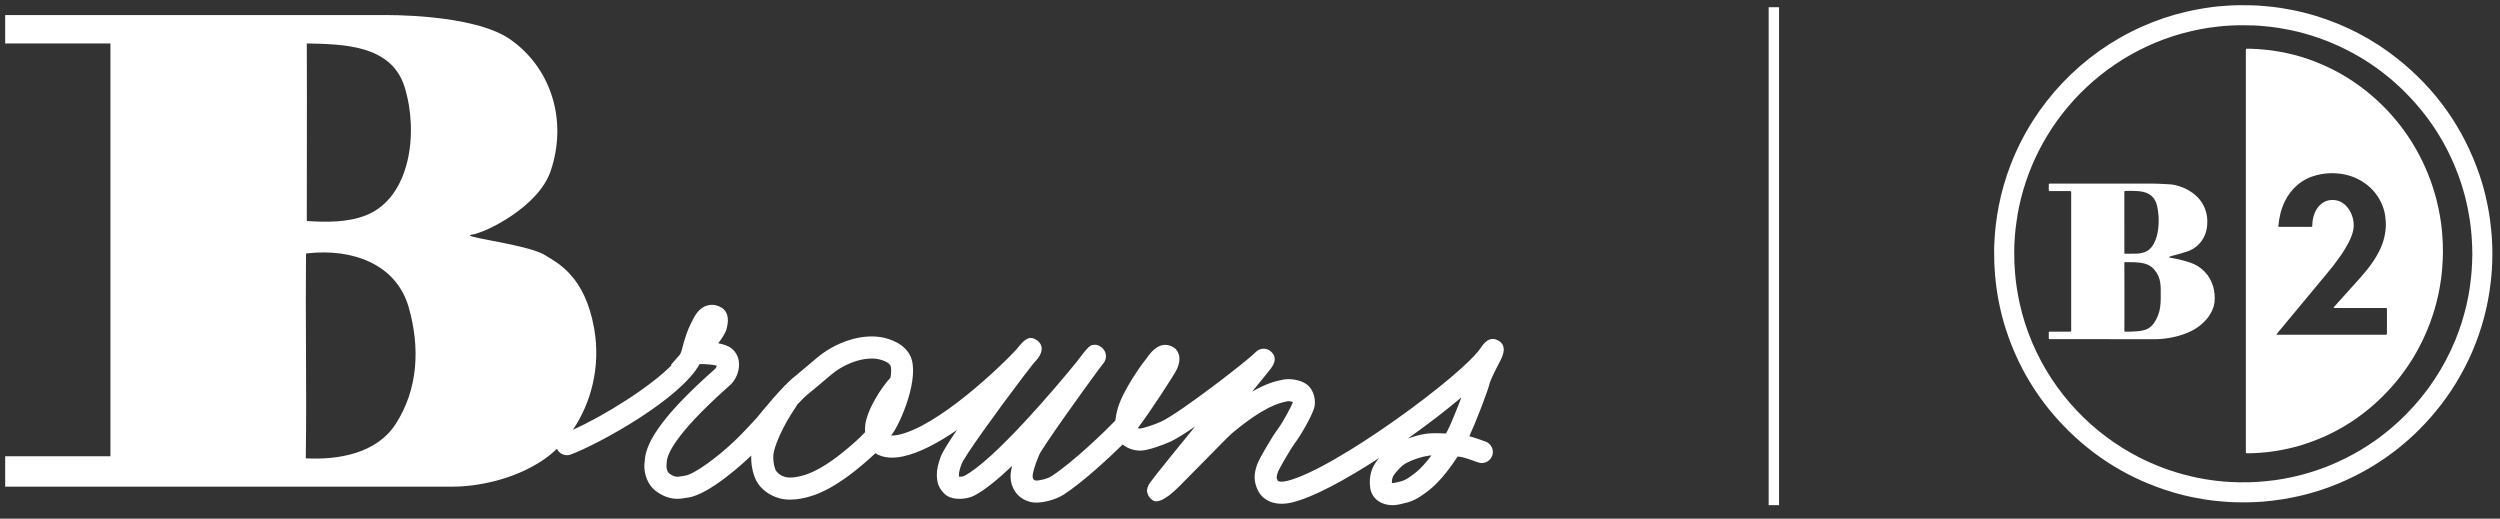 <?xml version="1.0" encoding="utf-8"?>
<svg width="241px" height="50px" viewBox="0 0 241 50" version="1.1" xmlns:xlink="http://www.w3.org/1999/xlink" xmlns="http://www.w3.org/2000/svg">
  <rect x="0" y="0" width="241" height="50" fill="#333333" stroke="none"/>
  <desc>Created with Lunacy</desc>
  <defs>
    <path d="M0 0L48.03 0L48.03 47.928L0 47.928L0 0Z" id="path_1" />
    <path d="M0 0L144.463 0L144.463 47.243L0 47.243L0 0Z" id="path_2" />
    <clipPath id="mask_1">
      <use xlink:href="#path_1" />
    </clipPath>
    <clipPath id="mask_2">
      <use xlink:href="#path_2" />
    </clipPath>
  </defs>
  <g id="Group-13" transform="translate(0.5 0.5)">
    <g id="Group-3" transform="translate(191.734 0)">
      <path d="M0 0L48.03 0L48.03 47.928L0 47.928L0 0Z" id="Clip-2" fill="none" stroke="none" />
      <g clip-path="url(#mask_1)">
        <path d="M47.794 20.6C47.842 20.937 47.875 21.276 47.911 21.614C47.997 22.41 48.033 23.209 48.03 24.009C48.028 24.493 48.011 24.976 47.983 25.457C47.957 25.892 47.915 26.325 47.865 26.758C47.332 31.394 45.429 35.7 42.572 39.156C40.039 42.221 36.939 44.53 33.274 46.075C32.047 46.593 30.785 46.999 29.487 47.3C28.924 47.431 28.358 47.543 27.788 47.632C27.428 47.687 27.067 47.735 26.706 47.778C26.233 47.835 25.76 47.871 25.286 47.897C24.733 47.926 24.177 47.934 23.624 47.923C23.435 47.919 23.244 47.915 23.053 47.911C22.642 47.9 22.231 47.867 21.822 47.827C21.602 47.806 21.381 47.788 21.16 47.762C20.901 47.731 20.642 47.699 20.384 47.658C20.063 47.607 19.745 47.547 19.426 47.488C18.663 47.347 17.911 47.161 17.168 46.938C13.096 45.711 9.583 43.561 6.642 40.489C4.117 37.852 2.292 34.79 1.157 31.319C0.861 30.417 0.626 29.497 0.445 28.566C0.361 28.139 0.288 27.71 0.231 27.278C0.174 26.846 0.124 26.414 0.087 25.98C0.029 25.309 -0.001 24.638 0.003 23.882C-0.01 23.385 0.023 22.808 0.063 22.232C0.089 21.829 0.132 21.427 0.181 21.026C0.248 20.477 0.333 19.929 0.44 19.386C0.706 18.017 1.09 16.681 1.592 15.38C3.883 9.445 8.458 4.656 14.232 2.076C15.63 1.451 17.072 0.964 18.565 0.621C19.135 0.489 19.71 0.378 20.288 0.286C20.718 0.218 21.15 0.164 21.582 0.117C21.866 0.087 22.151 0.073 22.435 0.051C23.241 -0.012 24.049 -0.005 24.857 0.012C25.284 0.021 25.71 0.051 26.135 0.093C26.365 0.115 26.593 0.133 26.821 0.159C27.088 0.191 27.357 0.224 27.621 0.265C27.942 0.316 28.26 0.375 28.58 0.434C29.398 0.584 30.202 0.787 30.996 1.029C33.873 1.908 36.5 3.272 38.858 5.139C42.597 8.102 45.245 11.842 46.791 16.359C47.098 17.257 47.341 18.174 47.532 19.105C47.635 19.6 47.722 20.099 47.794 20.6ZM46.069 24.957C46.072 24.85 46.077 24.742 46.082 24.636C46.103 24.214 46.105 23.794 46.086 23.372C46.068 22.982 46.058 22.592 46.023 22.202C45.992 21.837 45.958 21.47 45.91 21.106C45.842 20.598 45.758 20.092 45.656 19.59C45.502 18.832 45.312 18.083 45.078 17.347C44.138 14.397 42.648 11.755 40.598 9.434C38.041 6.54 34.94 4.448 31.297 3.16C30.402 2.844 29.488 2.593 28.559 2.398C28.184 2.32 27.808 2.252 27.431 2.191C27.173 2.149 26.915 2.116 26.657 2.086C26.452 2.06 26.246 2.041 26.04 2.023C25.72 1.997 25.399 1.966 25.078 1.953C24.696 1.937 24.312 1.932 23.929 1.933C23.538 1.935 23.148 1.941 22.757 1.963C22.323 1.988 21.887 2.018 21.454 2.077C21.174 2.116 20.891 2.144 20.612 2.188C20.091 2.271 19.572 2.371 19.058 2.489C17.847 2.766 16.669 3.144 15.523 3.622C11.116 5.463 7.513 8.647 5.139 12.543C3.984 14.439 3.137 16.463 2.592 18.614C2.466 19.11 2.36 19.612 2.271 20.118C2.21 20.472 2.158 20.827 2.112 21.184C2.064 21.556 2.024 21.93 1.998 22.303C1.959 22.854 1.926 23.405 1.938 23.889C1.933 24.6 1.964 25.242 2.022 25.883C2.057 26.288 2.103 26.691 2.161 27.093C2.233 27.608 2.327 28.12 2.436 28.628C2.728 29.993 3.151 31.317 3.703 32.599C5.798 37.48 9.501 41.274 13.889 43.542C15.474 44.359 17.131 44.978 18.867 45.392C19.35 45.508 19.837 45.609 20.327 45.691C20.704 45.755 21.082 45.807 21.464 45.852C21.897 45.903 22.332 45.942 22.767 45.964C23.38 45.995 23.992 46.008 24.605 45.989C25.126 45.971 25.645 45.944 26.164 45.893C26.492 45.861 26.82 45.825 27.145 45.778C27.698 45.698 28.246 45.598 28.792 45.478C29.825 45.25 30.835 44.95 31.823 44.575C34.852 43.42 37.504 41.688 39.775 39.377C41.813 37.305 43.38 34.921 44.481 32.231C44.928 31.139 45.279 30.016 45.543 28.865C45.677 28.291 45.783 27.712 45.867 27.129C45.913 26.81 45.952 26.492 45.981 26.171C46.021 25.768 46.057 25.363 46.069 24.957Z" transform="translate(0 -2.229214E-05)" id="Fill-1" fill="#FFFFFF" fill-rule="evenodd" stroke="none" />
      </g>
    </g>
    <path d="M18.565 15.363C18.665 15.838 18.75 16.317 18.817 16.798C18.865 17.158 18.904 17.518 18.931 17.881C18.974 18.444 19.003 19.006 19 19.571C18.997 20.089 18.971 20.607 18.931 21.123C18.904 21.477 18.866 21.83 18.82 22.182C18.681 23.2 18.47 24.204 18.173 25.186C17.141 28.601 15.335 31.517 12.757 33.93C10.638 35.912 8.199 37.327 5.45 38.184C4.807 38.386 4.154 38.546 3.492 38.673C3.046 38.758 2.597 38.826 2.147 38.882C1.891 38.914 1.635 38.925 1.378 38.951C0.971 38.993 0.562 38.992 0.154 39C0.116 39.001 0.079 38.996 0.043 38.989C0.03 38.986 0.017 38.971 0.013 38.959C0.005 38.939 0.001 38.915 0.001 38.892C-0 38.834 -6.05094e-05 38.776 0 38.718C0 38.699 0 38.68 0 38.661L0 0.314C0 0.229 0.003 0.143 0.006 0.059C0.006 0.03 0.036 8.07256e-05 0.064 8.07256e-05L0.122 4.04069e-05C0.239 -8.06962e-05 0.356 -0 0.472 0.004C0.699 0.011 0.926 0.018 1.152 0.034C1.432 0.053 1.71 0.082 1.989 0.108C2.245 0.131 2.499 0.168 2.754 0.206C3.174 0.267 3.588 0.347 4.003 0.437C4.921 0.637 5.818 0.911 6.694 1.253C8.726 2.045 10.573 3.159 12.229 4.598C14.539 6.605 16.292 9.033 17.484 11.882C17.954 13.007 18.312 14.167 18.565 15.363ZM13.597 27.512C13.599 27.443 13.602 27.373 13.602 27.304L13.602 25.68C13.602 25.496 13.602 25.31 13.601 25.125C13.601 25.094 13.598 25.062 13.592 25.033C13.589 25.02 13.572 25.003 13.561 25.002C13.486 24.997 13.411 24.994 13.335 24.994C11.791 24.993 10.248 24.993 8.703 24.993C8.635 24.993 8.568 24.993 8.499 24.991C8.487 24.99 8.473 24.979 8.463 24.971C8.451 24.957 8.456 24.943 8.468 24.93C8.663 24.713 8.857 24.497 9.051 24.28C9.696 23.562 10.341 22.846 10.985 22.128C11.283 21.797 11.567 21.457 11.839 21.104C12.2 20.636 12.531 20.148 12.803 19.62C13.193 18.866 13.438 18.07 13.488 17.215C13.509 16.842 13.489 16.474 13.434 16.106C13.366 15.652 13.229 15.22 13.032 14.809C12.602 13.915 11.953 13.231 11.112 12.735C10.323 12.269 9.467 12.043 8.561 12.005C7.983 11.98 7.412 12.038 6.85 12.181C6.151 12.358 5.515 12.671 4.959 13.144C4.446 13.582 4.051 14.114 3.754 14.723C3.389 15.472 3.204 16.272 3.132 17.103C3.129 17.14 3.161 17.171 3.204 17.173C3.242 17.174 3.279 17.175 3.317 17.175L3.704 17.175C4.528 17.175 5.352 17.175 6.178 17.174C6.238 17.174 6.298 17.169 6.359 17.167C6.372 17.166 6.402 17.134 6.402 17.119C6.403 17.088 6.403 17.057 6.404 17.027C6.411 16.732 6.442 16.441 6.526 16.157C6.623 15.829 6.763 15.523 6.977 15.256C7.347 14.798 7.819 14.568 8.405 14.579C8.796 14.587 9.145 14.716 9.455 14.958C9.643 15.104 9.798 15.282 9.932 15.481C10.117 15.759 10.246 16.063 10.324 16.387C10.428 16.823 10.431 17.258 10.305 17.692C10.255 17.863 10.199 18.03 10.132 18.195C9.96 18.617 9.74 19.012 9.501 19.397C9.163 19.939 8.787 20.452 8.396 20.955C7.981 21.487 7.543 21.999 7.112 22.517C6.082 23.753 5.056 24.992 4.029 26.23C3.701 26.625 3.373 27.02 3.046 27.416C3.016 27.451 2.991 27.489 2.968 27.528C2.964 27.535 2.975 27.565 2.981 27.565C3.057 27.569 3.133 27.572 3.209 27.572L13.47 27.572C13.493 27.571 13.515 27.57 13.538 27.568C13.568 27.567 13.596 27.541 13.597 27.512Z" transform="translate(216 4.196)" id="Fill-4" fill="#FFFFFF" fill-rule="evenodd" stroke="none" />
    <path d="M13.647 7.62C14.177 7.804 14.637 8.088 15.021 8.486C15.415 8.894 15.684 9.372 15.841 9.908C15.983 10.397 16.029 10.896 15.982 11.402C15.953 11.711 15.858 12.004 15.725 12.285C15.539 12.679 15.283 13.026 14.971 13.335C14.595 13.713 14.162 14.014 13.677 14.247C13.179 14.486 12.658 14.655 12.119 14.78C11.785 14.858 11.448 14.916 11.107 14.952C10.852 14.979 10.596 15 10.339 15C6.965 14.999 3.592 14.999 0.218 14.999C0.164 14.999 0.111 14.997 0.056 14.995C0.027 14.994 0 14.964 0 14.934C0 14.731 0.001 14.528 0.002 14.326C0.002 14.313 0.035 14.283 0.048 14.281C0.072 14.28 0.095 14.276 0.118 14.275C0.159 14.274 0.201 14.274 0.242 14.274C0.263 14.275 0.283 14.275 0.304 14.275L1.941 14.275C1.956 14.274 1.971 14.274 1.986 14.274C2.025 14.274 2.065 14.274 2.104 14.27C2.123 14.268 2.148 14.255 2.153 14.228C2.158 14.207 2.162 14.184 2.163 14.162C2.164 14.117 2.164 14.072 2.163 14.027C2.163 14.005 2.163 13.982 2.163 13.96L2.163 0.988C2.163 0.913 2.16 0.838 2.155 0.764C2.154 0.752 2.136 0.736 2.124 0.734C2.079 0.728 2.034 0.725 1.987 0.725C1.607 0.725 1.228 0.725 0.849 0.725C0.66 0.725 0.47 0.725 0.281 0.725C0.218 0.725 0.157 0.725 0.094 0.724C0.033 0.723 0.003 0.698 0.002 0.646C0.002 0.451 0.003 0.256 0.004 0.061C0.004 0.032 0.034 0.006 0.065 0.005C0.143 0.003 0.22 0.001 0.297 0.001C2.075 0 3.85 0 5.627 0C6.927 0 8.228 0 9.529 0.001C10.036 0.001 10.542 0.007 11.048 0.039C11.32 0.057 11.592 0.06 11.864 0.09C11.972 0.104 12.079 0.117 12.185 0.143C12.803 0.293 13.377 0.535 13.885 0.912C14.468 1.345 14.885 1.893 15.111 2.573C15.216 2.889 15.274 3.212 15.284 3.545C15.292 3.884 15.268 4.22 15.184 4.549C14.995 5.28 14.587 5.863 13.932 6.278C13.754 6.39 13.564 6.473 13.365 6.541C12.91 6.695 12.447 6.825 11.981 6.943C11.868 6.971 11.757 7.007 11.646 7.042C11.628 7.048 11.613 7.068 11.598 7.085C11.585 7.101 11.598 7.114 11.637 7.124C11.668 7.132 11.698 7.138 11.727 7.145C11.919 7.183 12.108 7.22 12.299 7.259C12.755 7.354 13.207 7.468 13.647 7.62ZM7.287 6.632L7.287 3.73L7.286 3.73L7.286 0.917C7.286 0.866 7.288 0.813 7.289 0.76C7.289 0.744 7.316 0.718 7.334 0.716C7.35 0.715 7.364 0.711 7.38 0.71C7.809 0.695 8.236 0.692 8.663 0.73C8.928 0.754 9.185 0.805 9.432 0.903C9.824 1.06 10.108 1.323 10.285 1.694C10.361 1.851 10.415 2.015 10.45 2.184C10.503 2.433 10.545 2.685 10.565 2.939C10.585 3.186 10.604 3.433 10.597 3.681C10.585 4.147 10.537 4.609 10.416 5.061C10.349 5.308 10.262 5.549 10.139 5.775C10.072 5.902 9.994 6.022 9.902 6.135C9.68 6.412 9.387 6.585 9.038 6.675C8.856 6.723 8.671 6.749 8.485 6.754C8.111 6.766 7.738 6.764 7.364 6.767C7.318 6.767 7.291 6.741 7.289 6.699C7.288 6.677 7.287 6.654 7.287 6.632ZM10.146 13.44C10.472 12.971 10.666 12.453 10.74 11.894C10.775 11.626 10.796 11.357 10.794 11.087C10.793 10.925 10.794 10.762 10.794 10.599L10.794 10.599C10.794 10.469 10.795 10.339 10.794 10.209C10.793 9.999 10.78 9.791 10.753 9.581C10.688 9.092 10.491 8.661 10.163 8.282C9.91 7.99 9.596 7.799 9.213 7.707C8.901 7.631 8.584 7.601 8.266 7.585C7.986 7.571 7.706 7.573 7.426 7.569L7.417 7.569C7.389 7.569 7.359 7.569 7.333 7.576C7.315 7.582 7.293 7.605 7.292 7.622C7.288 7.675 7.288 7.729 7.288 7.783C7.288 7.797 7.288 7.811 7.288 7.824C7.291 8.851 7.294 9.879 7.297 10.907L7.295 10.907C7.295 11.102 7.295 11.297 7.296 11.492L7.296 11.492C7.296 11.882 7.296 12.271 7.295 12.661C7.294 13.111 7.291 13.561 7.289 14.011C7.288 14.071 7.287 14.132 7.288 14.191C7.289 14.251 7.313 14.277 7.368 14.279C7.399 14.28 7.431 14.279 7.462 14.28C7.828 14.283 8.194 14.264 8.558 14.236C8.791 14.219 9.02 14.182 9.245 14.115C9.559 14.021 9.818 13.851 10.022 13.603C10.066 13.55 10.107 13.496 10.146 13.44Z" transform="translate(197 17.196)" id="Fill-6" fill="#FFFFFF" fill-rule="evenodd" stroke="none" />
    <path d="M0.5 0L0.5 48" transform="translate(170 0.196)" id="Stroke-8" fill="none" stroke="#FFFFFF" stroke-width="1" />
    <g id="Group-12" transform="translate(0 0.953)">
      <path d="M0 0L144.463 0L144.463 47.243L0 47.243L0 0Z" id="Clip-11" fill="none" stroke="none" />
      <g clip-path="url(#mask_2)">
        <path d="M51.806 42.924C48.967 44.818 45.464 45.46 43.123 45.46L0 45.46L0 42.534L10.146 42.534L10.146 2.734L0 2.734L0 0.002L36.489 0.002C36.489 0.002 45.097 -0.159 48.685 2.343C52.592 5.068 54.245 10.112 52.587 15.025C51.421 18.479 46.343 20.974 44.977 21.171C44.367 21.258 45.373 21.452 46.821 21.732C48.614 22.079 51.083 22.556 52.002 23.121C53.27 23.902 55.894 25.154 56.782 30.244C57.415 33.866 56.496 37.372 54.727 39.975L54.728 39.974C57.761 38.627 62.289 35.776 64.263 33.724C64.257 33.724 64.17 33.727 64.17 33.727C64.17 33.727 64.609 33.225 65.043 32.731C65.124 32.587 65.182 32.45 65.213 32.326C65.494 31.205 65.789 30.342 66.092 29.755L66.178 29.582C66.438 29.051 66.83 28.248 67.663 28.002C67.984 27.905 68.488 27.864 69.058 28.206C69.315 28.358 69.666 28.699 69.666 29.42C69.666 29.681 69.621 29.989 69.509 30.358C69.413 30.67 69.115 31.134 68.738 31.64C69.269 31.736 69.738 31.898 70.048 32.156C70.47 32.507 70.718 33.016 70.744 33.591C70.746 33.627 70.746 33.662 70.746 33.696C70.746 34.464 70.366 35.189 69.975 35.581L69.607 35.915C64.374 40.579 63.784 42.486 63.775 43.089L63.771 43.177L63.76 43.249C63.759 43.252 63.748 43.33 63.748 43.444C63.748 43.668 63.79 44.028 64.039 44.206C64.544 44.57 64.802 44.526 65.228 44.451L65.525 44.404C66.429 44.289 68.78 42.532 70.411 40.962C71.187 40.215 72.356 38.933 72.463 38.816C72.77 38.434 74.961 35.73 76.083 34.864L77.327 33.825C77.996 33.246 78.628 32.7 79.243 32.315C80.092 31.785 81.809 30.908 83.777 30.985C84.869 31.027 85.595 31.387 85.938 31.557C86.502 31.835 87.022 32.349 87.262 32.87C88.204 34.912 86.334 39.266 85.542 40.337C85.493 40.404 85.445 40.465 85.396 40.53C85.584 40.541 85.816 40.523 86.08 40.468C89.86 39.688 95.843 34.003 97.456 32.267C97.619 32.056 97.775 31.872 97.916 31.715C97.923 31.705 97.938 31.685 97.938 31.685L97.942 31.688C98.466 31.118 98.884 30.922 99.485 31.365C99.681 31.51 99.921 31.766 99.921 32.16C99.921 32.404 99.83 32.699 99.58 33.053C99.505 33.158 99.334 33.357 99.098 33.616C98.812 33.984 98.453 34.448 98.118 34.884C95.41 38.453 92.45 42.578 92.186 43.299C91.987 43.844 91.938 44.142 91.938 44.336C91.938 44.41 91.949 44.453 91.958 44.505C92.118 44.509 92.335 44.482 92.424 44.439C95.24 43.011 101.254 35.959 103.382 33.315C103.704 32.878 103.941 32.575 104.125 32.36C104.127 32.358 104.132 32.351 104.133 32.348L104.134 32.348C104.552 31.863 104.69 31.805 104.975 31.783C105.199 31.765 105.359 31.817 105.587 31.955C105.804 32.085 105.964 32.343 105.964 32.343C106.023 32.442 106.115 32.637 106.115 32.887C106.115 33.068 106.067 33.278 105.922 33.501C105.883 33.562 105.696 33.808 105.402 34.176C104.006 36.061 100.002 41.648 99.672 42.401C99.255 43.419 99.046 44.107 99.046 44.454C99.046 44.491 99.048 44.525 99.052 44.554C99.092 44.791 99.196 44.833 99.321 44.864C99.561 44.907 100.417 44.746 100.908 44.424C102.963 43.08 106.025 40.124 107.016 39.093C107.063 38.71 107.138 38.302 107.276 37.839C107.794 36.116 109.581 33.63 109.906 33.253L110.076 33.027C110.418 32.547 111.229 31.419 112.41 31.917C112.844 32.099 112.998 32.37 113.098 32.621C113.197 32.866 113.197 32.959 113.197 33.138L113.197 33.153C113.197 33.451 113.115 33.78 112.948 34.148C112.727 34.634 110.403 38.211 109.185 39.815C109.252 39.84 109.329 39.86 109.402 39.86C109.666 39.842 110.777 39.5 111.451 39.182C113.315 38.3 119.797 33.281 120.497 32.538C120.985 32.019 121.631 32.091 122.016 32.428C122.286 32.666 122.383 32.918 122.383 33.161C122.383 33.61 122.051 34.026 121.873 34.249L121.103 35.202C121.103 35.202 120.617 35.797 120.205 36.302C121.61 35.488 122.471 35.298 123.032 35.178C123.032 35.178 123.137 35.155 123.137 35.155C123.872 34.99 124.909 35.184 125.448 35.586C126.277 36.206 126.316 37.271 126.219 37.751C126.065 38.495 124.864 40.561 124.385 41.183C123.943 41.758 122.838 43.686 122.714 43.993C122.537 44.482 122.533 44.609 122.676 44.891C122.723 44.956 123.003 45.047 123.563 44.912C128.116 43.827 140.608 34.64 142.278 32.033C142.778 31.257 143.334 31.035 143.93 31.371C144.334 31.599 144.463 31.917 144.463 32.24C144.463 32.644 144.261 33.056 144.139 33.304C143.699 34.127 143.183 35.189 143.116 35.451C142.945 36.21 141.785 39.206 141.144 40.599C141.786 40.771 142.542 41.055 142.727 41.124C143.15 41.286 143.412 41.691 143.412 42.119C143.412 42.245 143.388 42.373 143.341 42.499C143.132 43.047 142.516 43.323 141.968 43.114C141.378 42.89 140.576 42.626 140.306 42.59C140.235 42.58 140.12 42.569 140.017 42.559C139.325 43.615 138.318 44.975 137.243 45.813C135.965 46.806 135.478 46.939 134.402 47.168C134.402 47.168 134.324 47.184 134.322 47.185C133.769 47.302 132.96 47.271 132.348 46.834C131.923 46.533 131.651 46.074 131.584 45.548C131.56 45.366 131.549 45.192 131.549 45.025C131.549 44.173 131.832 43.552 132.094 43.165C132.108 43.144 132.234 42.957 132.446 42.7C129.229 44.791 126.079 46.501 124.056 46.982C122.282 47.407 121.205 46.688 120.786 45.87C120.536 45.381 120.447 44.94 120.447 44.541C120.447 44.066 120.574 43.648 120.711 43.271C120.903 42.736 122.184 40.553 122.697 39.884C123.117 39.34 123.992 37.743 124.126 37.33C124.125 37.316 124.121 37.305 124.119 37.29C123.961 37.24 123.71 37.208 123.6 37.232L123.479 37.259C122.801 37.405 121.389 37.709 118.247 40.327C118.019 40.518 116.786 41.774 115.699 42.881L113.152 45.459C111.757 46.848 110.983 47.046 110.605 46.763C110.226 46.48 110.198 46.326 110.1 46.039C110 45.751 110.209 45.329 110.209 45.329C110.353 45.042 111.041 44.158 114.711 39.661C113.752 40.318 112.912 40.845 112.361 41.106C111.692 41.423 110.136 41.988 109.417 41.988C108.903 41.988 108.24 41.817 107.725 41.397C106.291 42.802 103.877 45.023 102.074 46.205C101.258 46.738 99.758 47.159 98.826 46.933C97.824 46.692 97.124 45.933 96.953 44.903C96.929 44.763 96.918 44.618 96.918 44.466C96.918 44.158 96.977 43.82 97.064 43.463C95.693 44.763 94.397 45.824 93.385 46.339C92.719 46.675 91.356 46.831 90.633 46.225C90.411 46.039 90.008 45.583 89.893 45.061C89.837 44.818 89.809 44.579 89.809 44.331C89.809 43.822 89.929 43.276 90.186 42.572C90.351 42.118 90.964 41.148 91.75 40C89.963 41.226 88.119 42.221 86.511 42.553C85.557 42.749 84.75 42.685 84.097 42.357C84.022 42.321 83.954 42.278 83.886 42.236C83.736 42.38 83.59 42.513 83.448 42.643L83.387 42.697C81.499 44.401 79.787 45.565 78.298 46.157C77.661 46.41 76.031 46.958 74.651 46.586C73.664 46.318 72.823 45.682 72.402 44.883C72.196 44.492 71.914 43.655 71.914 42.665C71.914 42.597 71.924 42.526 71.926 42.457C71.913 42.469 71.899 42.484 71.886 42.496C71.489 42.879 67.941 46.242 65.796 46.516L65.594 46.548C65.008 46.65 64.026 46.821 62.796 45.934C61.867 45.266 61.615 44.213 61.615 43.436C61.615 43.275 61.634 43.138 61.652 43.007C61.716 41.005 63.792 38.245 68.191 34.326L68.468 34.075C68.524 34.017 68.573 33.893 68.597 33.791C68.278 33.705 67.61 33.642 66.942 33.642C65.096 37.022 57.241 41.351 54.519 42.361C53.995 42.556 53.418 42.308 53.187 41.808C52.752 42.225 52.29 42.602 51.806 42.924ZM38.506 6.939C37.225 2.822 32.497 2.814 29.075 2.734C29.093 4.524 29.085 10.775 29.079 15.445L29.079 15.446L29.079 15.446C29.077 17.282 29.075 18.873 29.075 19.852C30.995 19.98 33.041 19.993 34.788 19.298C39.078 17.594 39.866 11.306 38.506 6.939ZM28.997 32.255L28.997 32.254L28.997 32.254L28.997 32.254C28.983 29.214 28.969 26.15 28.998 23.073C29 22.971 29.054 22.97 29.122 22.968C29.14 22.968 29.16 22.967 29.179 22.965C33.341 22.498 37.696 23.914 38.908 28.2C39.993 32.034 39.83 36.039 37.636 39.431C35.83 42.226 32.183 42.904 28.977 42.73C29.029 39.287 29.013 35.788 28.997 32.255L28.997 32.255L28.997 32.255ZM74.128 41.979C74.655 40.002 76.22 37.783 76.236 37.76C76.274 37.707 76.294 37.647 76.321 37.588C76.735 37.141 77.119 36.752 77.385 36.548L78.719 35.436C79.326 34.912 79.897 34.417 80.372 34.12C81.462 33.44 82.674 33.071 83.693 33.111C84.33 33.137 84.741 33.34 84.962 33.448C85.166 33.548 85.302 33.713 85.332 33.768C85.437 33.995 85.427 34.429 85.343 34.956C84.581 35.742 82.947 38.148 82.889 39.764C82.883 39.92 82.885 40.069 82.892 40.212C82.549 40.584 82.26 40.847 82.022 41.062C82.024 41.061 81.96 41.117 81.96 41.117C80.261 42.651 78.764 43.681 77.511 44.179C76.639 44.526 75.713 44.667 75.208 44.53C74.669 44.384 74.374 44.059 74.285 43.892C74.201 43.73 74.043 43.233 74.043 42.663C74.043 42.442 74.067 42.207 74.128 41.979ZM140.381 36.854C139.895 38.125 139.282 39.627 139.025 40.093C138.983 40.166 138.932 40.255 138.885 40.337C138.2 40.301 137.465 40.289 136.976 40.359C136.397 40.442 135.795 40.616 135.211 40.827C137.096 39.491 138.884 38.114 140.381 36.854ZM135.102 43.163C134.588 43.427 134.039 44.084 133.865 44.347C133.74 44.531 133.678 44.758 133.678 45.025C133.678 45.052 133.683 45.08 133.684 45.107C133.747 45.113 133.811 45.118 133.88 45.103L133.958 45.087C134.815 44.904 134.993 44.865 135.936 44.133C136.456 43.728 136.997 43.105 137.493 42.447C137.415 42.452 137.338 42.457 137.278 42.466C136.564 42.568 135.749 42.829 135.102 43.163Z" transform="translate(-0 0)" id="Fill-10" fill="#FFFFFF" fill-rule="evenodd" stroke="none" />
      </g>
    </g>
  </g>
</svg>